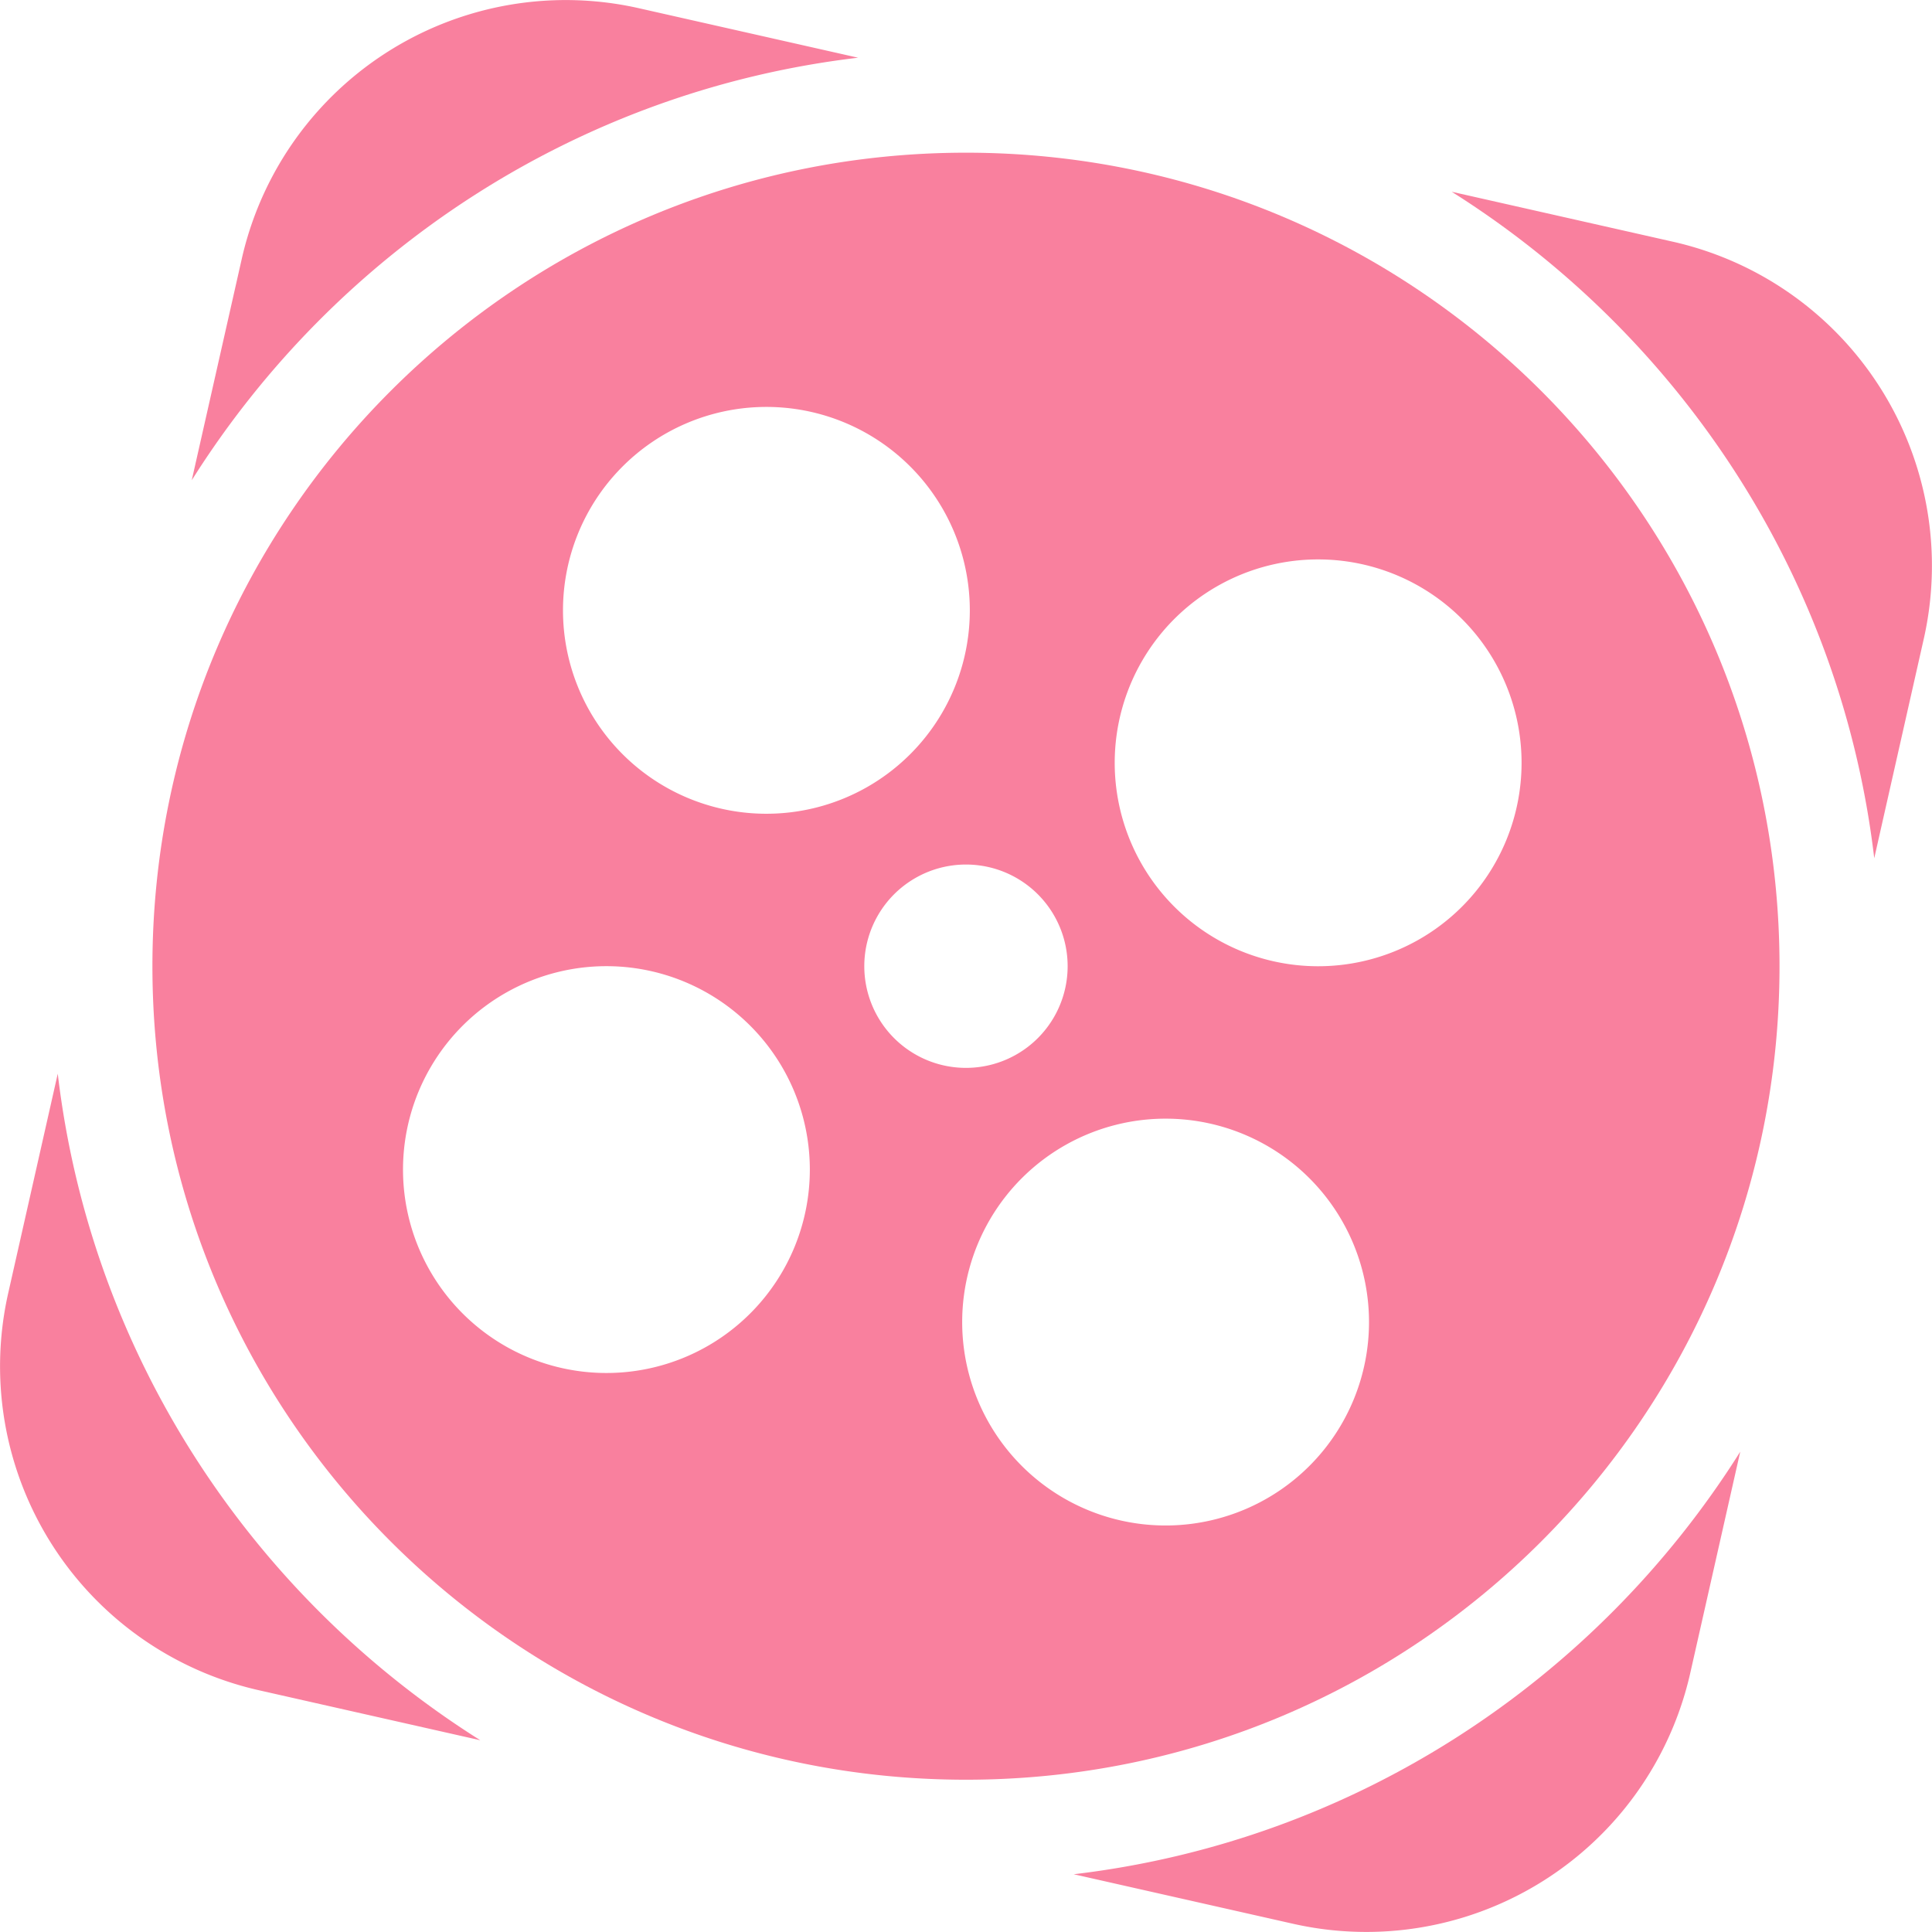 <svg xmlns="http://www.w3.org/2000/svg" width="28" height="28" fill="none"><path fill="#F9809E" d="M12.439.837 9.259.119a4.814 4.814 0 0 0-5.756 3.636L2.779 6.96c2.086-3.314 5.59-5.644 9.66-6.124M.837 15.561l-.718 3.18a4.814 4.814 0 0 0 3.636 5.756l3.206.724c-3.314-2.087-5.644-5.59-6.124-9.66M24.245 3.503l-3.206-.724c3.314 2.086 5.644 5.59 6.124 9.659l.718-3.18a4.814 4.814 0 0 0-3.636-5.755m-8.684 23.66 3.18.718a4.814 4.814 0 0 0 5.756-3.636l.724-3.206c-2.086 3.314-5.59 5.644-9.66 6.124"/><path fill="#F9809E" d="M13.999 2.213c-6.512 0-11.79 5.278-11.79 11.79S7.487 25.793 14 25.793s11.79-5.279 11.79-11.79c0-6.512-5.279-11.79-11.79-11.79m-2.947 3.685a2.948 2.948 0 1 1 0 5.895 2.948 2.948 0 0 1 0-5.895m-2.21 14a2.948 2.948 0 1 1 0-5.895 2.948 2.948 0 0 1 0 5.895m3.683-5.895a1.473 1.473 0 1 1 2.947 0 1.473 1.473 0 0 1-2.947 0m4.421 8.105a2.948 2.948 0 1 1 0-5.895 2.948 2.948 0 0 1 0 5.895m2.21-8.105a2.948 2.948 0 1 1 .001-5.895 2.948 2.948 0 0 1 0 5.895"/></svg>